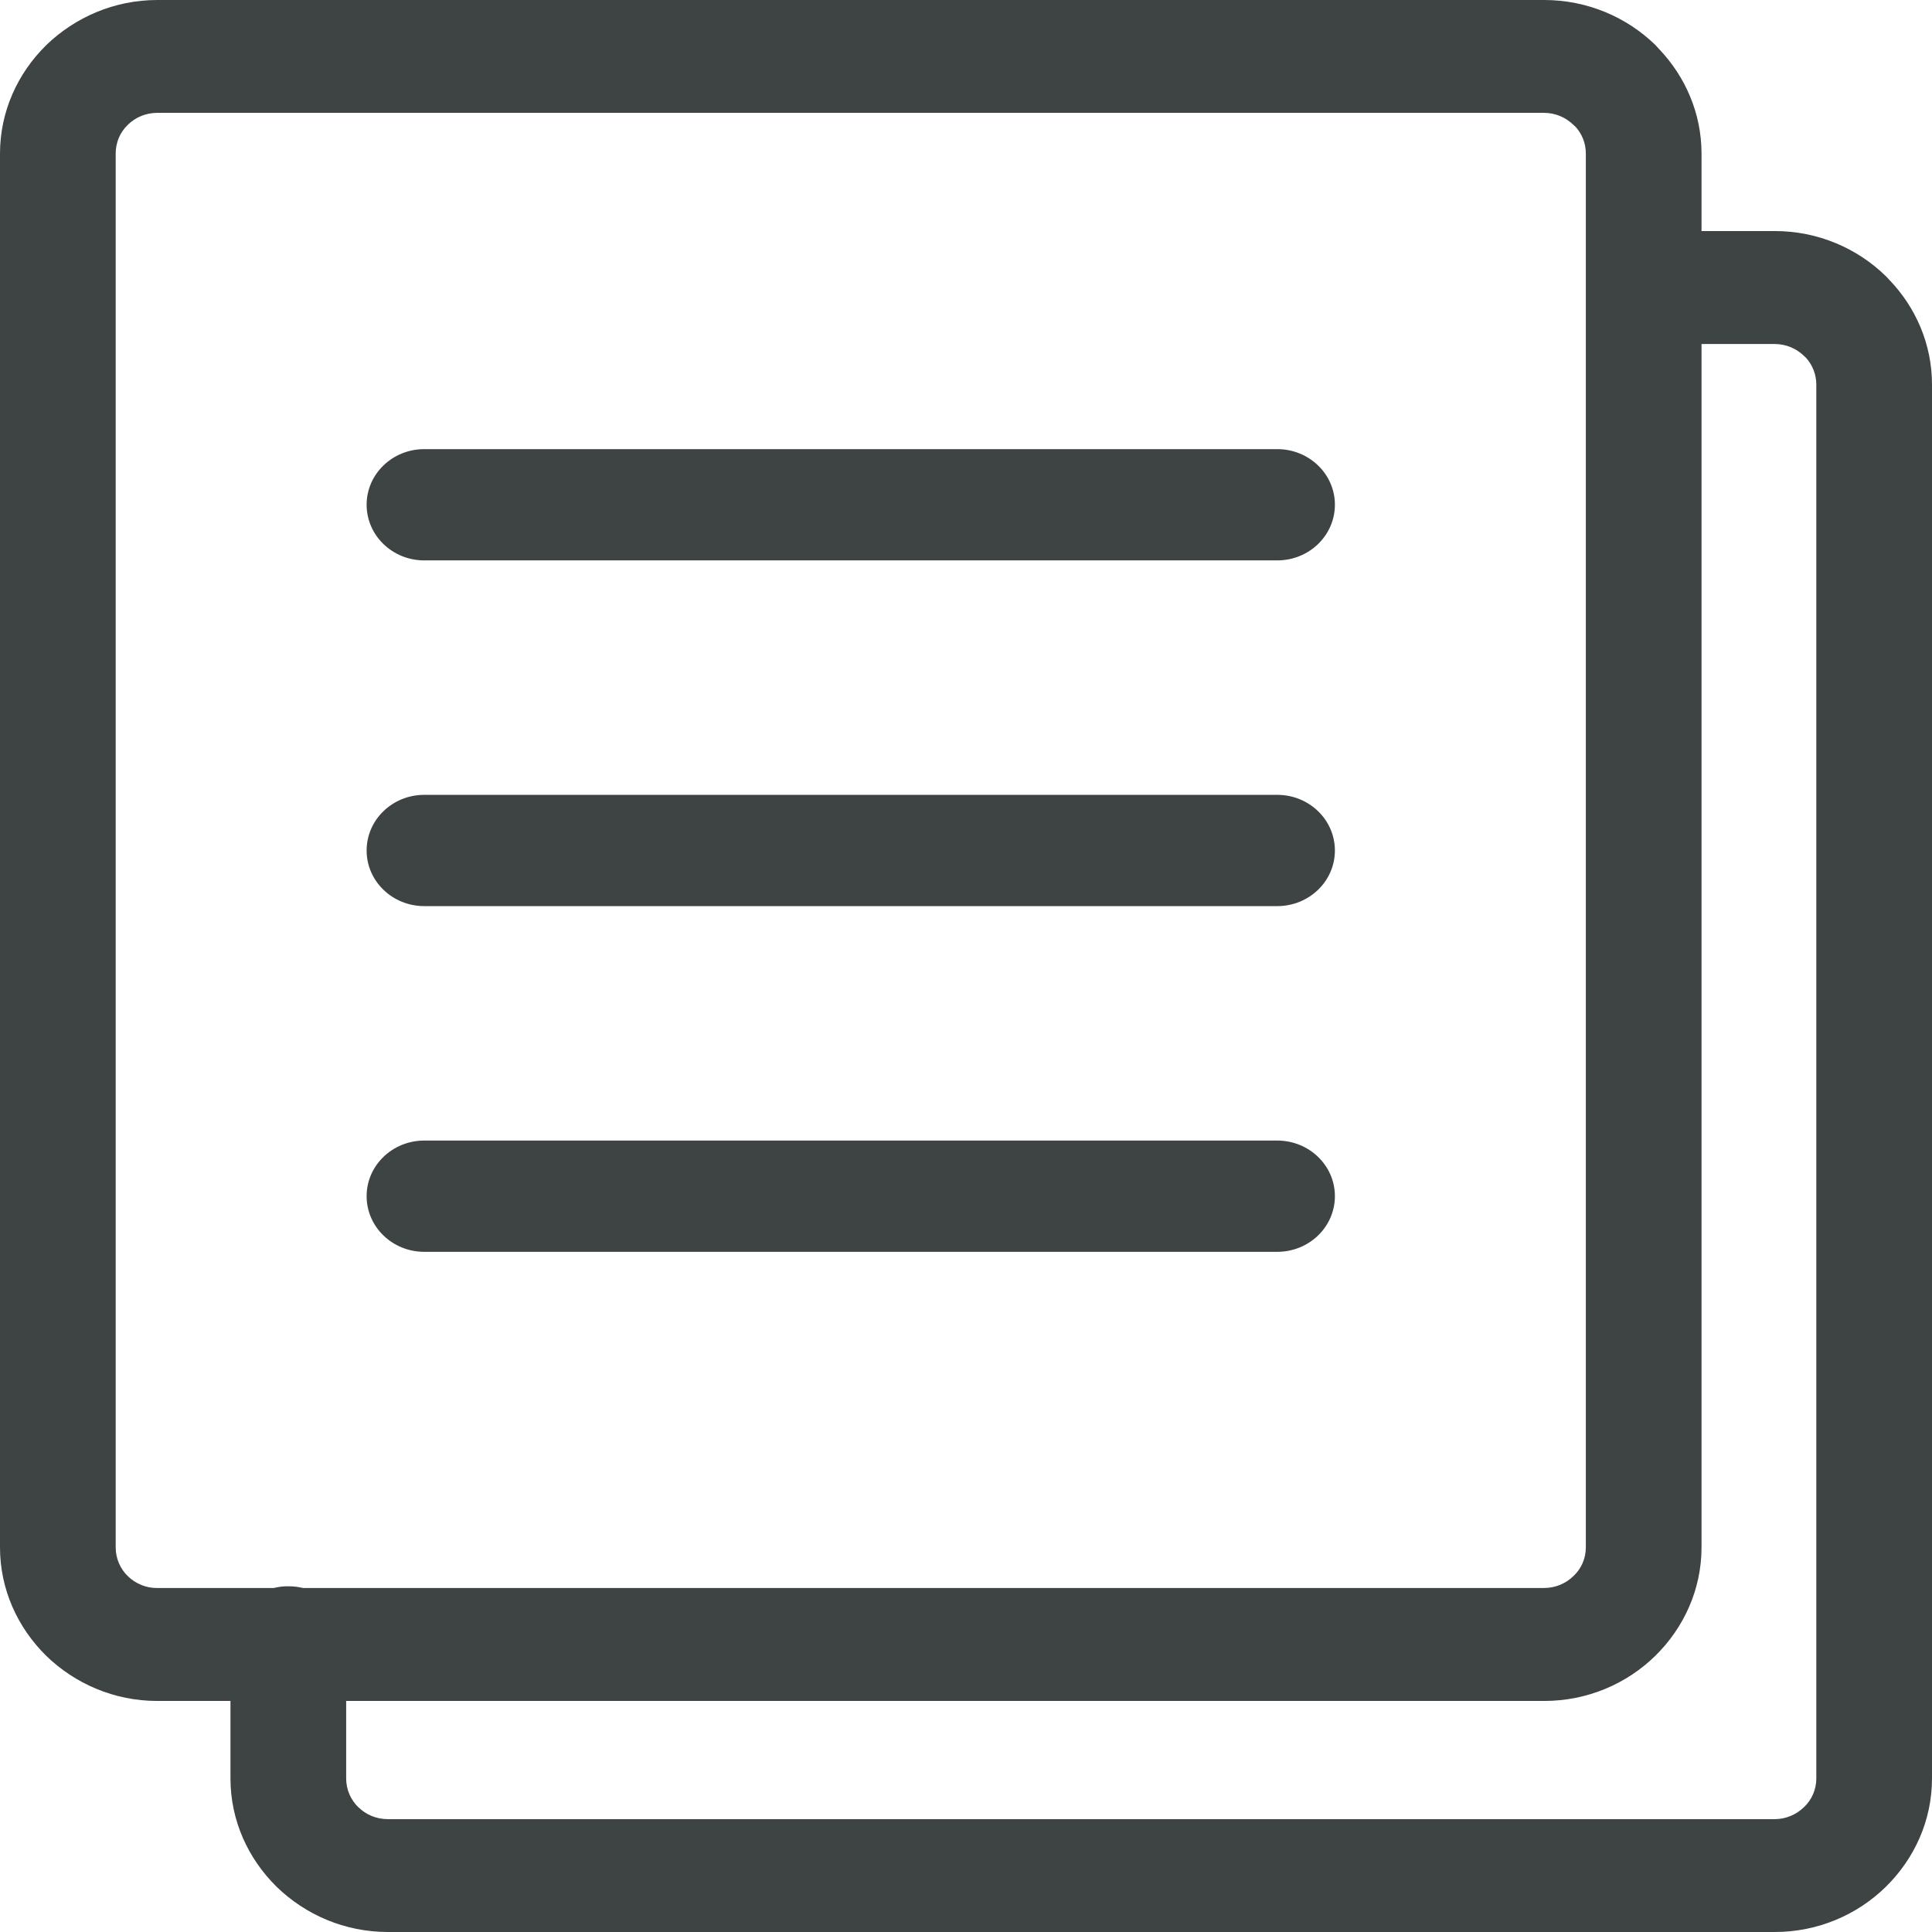 <svg width="17" height="17" viewBox="0 0 17 17" fill="none" xmlns="http://www.w3.org/2000/svg">
<g clip-path="url(#clip0_40_95)">
<path d="M11.239 10.036C11.519 10.036 11.746 10.255 11.746 10.525C11.746 10.796 11.519 11.015 11.239 11.015H3.733C3.453 11.015 3.226 10.796 3.226 10.525C3.226 10.255 3.453 10.036 3.733 10.036H11.239ZM14.972 2.033H15.616C15.997 2.033 16.343 2.185 16.594 2.43L16.626 2.464C16.858 2.706 17 3.03 17 3.384V15.649C17 16.02 16.844 16.357 16.593 16.603C16.343 16.848 15.997 17 15.616 17H3.413C3.033 17 2.688 16.848 2.436 16.604L2.434 16.602C2.183 16.355 2.028 16.019 2.028 15.649V14.967H1.384C1.005 14.967 0.66 14.815 0.408 14.571L0.406 14.569C0.155 14.322 0 13.985 0 13.616V1.351C0 0.981 0.156 0.644 0.406 0.398L0.408 0.396C0.661 0.152 1.006 0 1.384 0H13.587C13.969 0 14.315 0.152 14.566 0.396L14.598 0.431C14.829 0.673 14.972 0.997 14.972 1.351V2.033ZM2.409 13.973C2.451 13.963 2.494 13.957 2.537 13.958C2.582 13.958 2.625 13.963 2.666 13.973H13.587C13.687 13.973 13.779 13.933 13.845 13.868C13.913 13.805 13.954 13.715 13.954 13.616V1.351C13.954 1.26 13.92 1.178 13.864 1.116L13.845 1.099C13.779 1.034 13.687 0.993 13.587 0.993H1.384C1.283 0.993 1.191 1.033 1.126 1.097L1.124 1.099C1.09 1.132 1.063 1.171 1.045 1.214C1.027 1.258 1.018 1.304 1.018 1.351V13.616C1.018 13.715 1.059 13.805 1.124 13.868L1.126 13.87C1.16 13.903 1.2 13.929 1.245 13.947C1.289 13.965 1.337 13.974 1.384 13.973H2.409V13.973ZM3.046 14.967V15.649C3.046 15.748 3.087 15.838 3.152 15.901L3.155 15.903C3.219 15.967 3.311 16.007 3.413 16.007H15.616C15.716 16.007 15.807 15.966 15.874 15.901C15.941 15.838 15.982 15.748 15.982 15.649V3.384C15.982 3.294 15.948 3.211 15.892 3.149L15.874 3.132C15.807 3.067 15.716 3.027 15.616 3.027H14.972V13.616C14.972 13.986 14.816 14.324 14.565 14.57C14.315 14.815 13.969 14.967 13.587 14.967H3.046V14.967ZM11.239 3.952C11.519 3.952 11.746 4.171 11.746 4.441C11.746 4.712 11.519 4.931 11.239 4.931H3.733C3.453 4.931 3.226 4.712 3.226 4.441C3.226 4.171 3.453 3.952 3.733 3.952H11.239ZM11.239 6.994C11.519 6.994 11.746 7.213 11.746 7.484C11.746 7.754 11.519 7.973 11.239 7.973H3.733C3.453 7.973 3.226 7.754 3.226 7.484C3.226 7.213 3.453 6.994 3.733 6.994H11.239Z" fill="#3E4343"/>
</g>
<defs>
<clipPath id="clip0_40_95">
<rect width="17" height="17" fill="white"/>
</clipPath>
</defs>
</svg>
